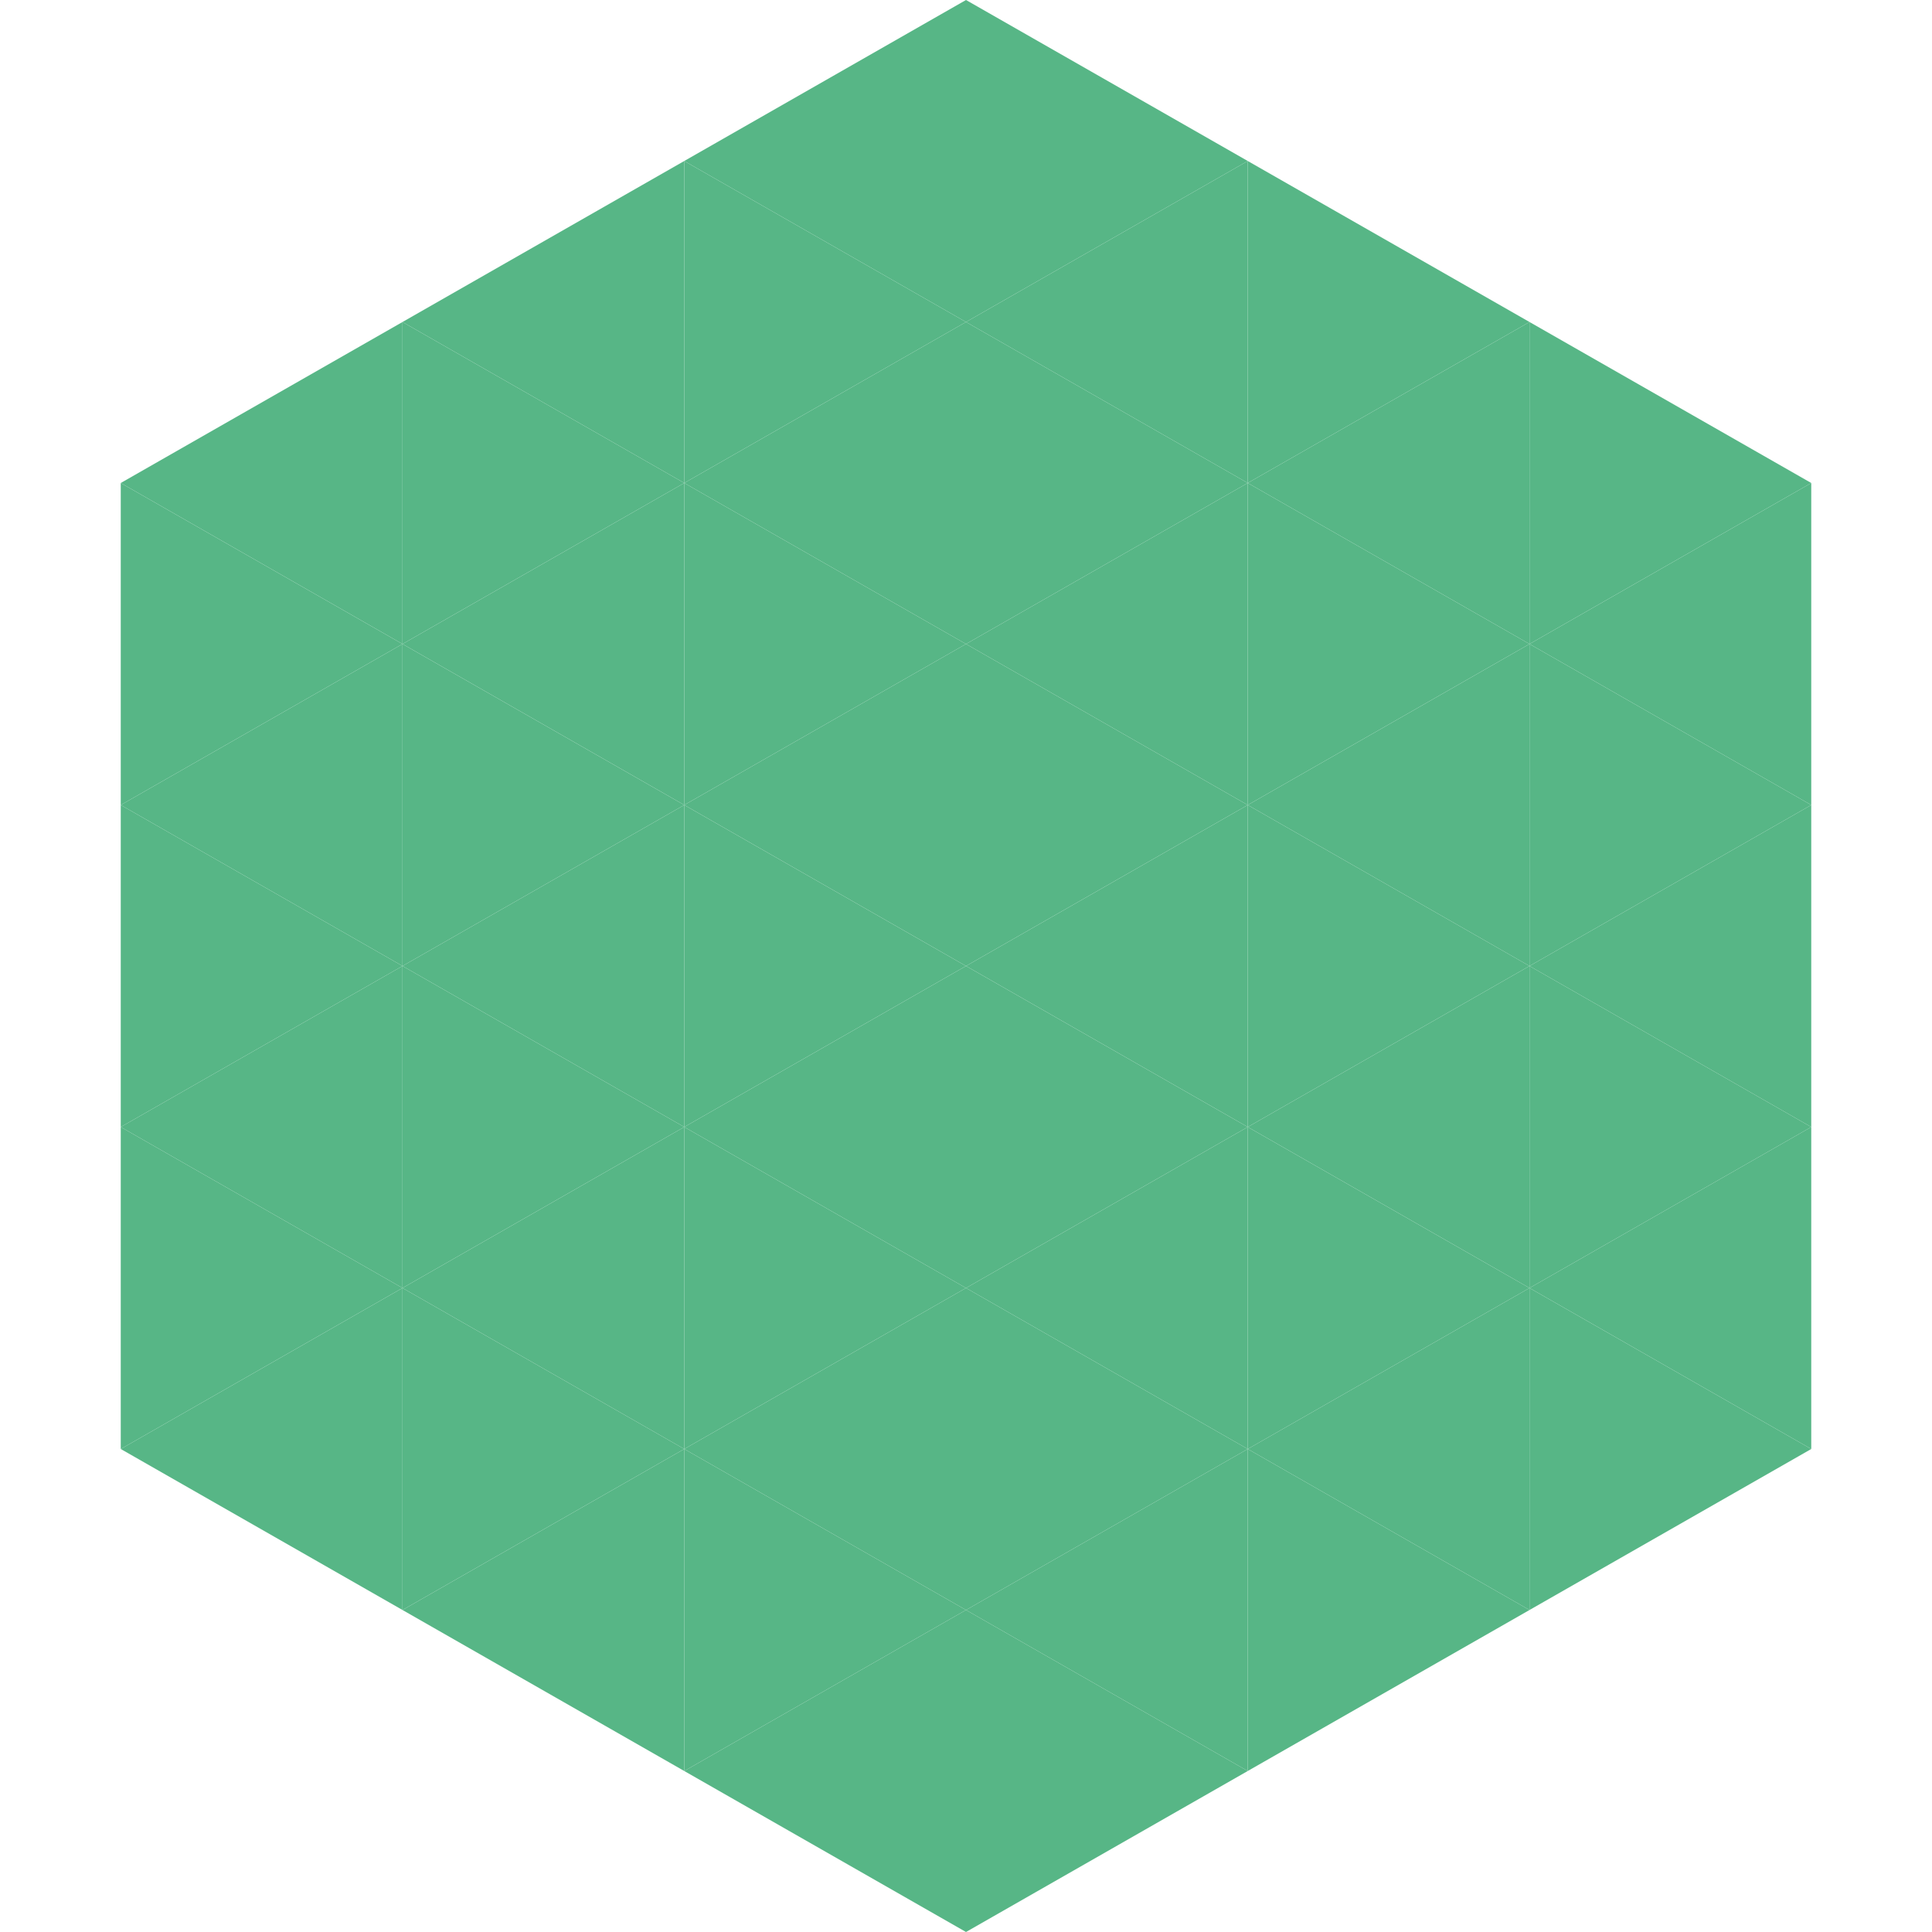 <?xml version="1.0"?>
<!-- Generated by SVGo -->
<svg width="240" height="240"
     xmlns="http://www.w3.org/2000/svg"
     xmlns:xlink="http://www.w3.org/1999/xlink">
<polygon points="50,40 15,60 50,80" style="fill:rgb(87,182,134)" />
<polygon points="190,40 225,60 190,80" style="fill:rgb(87,182,134)" />
<polygon points="15,60 50,80 15,100" style="fill:rgb(87,182,134)" />
<polygon points="225,60 190,80 225,100" style="fill:rgb(87,182,134)" />
<polygon points="50,80 15,100 50,120" style="fill:rgb(87,182,134)" />
<polygon points="190,80 225,100 190,120" style="fill:rgb(87,182,134)" />
<polygon points="15,100 50,120 15,140" style="fill:rgb(87,182,134)" />
<polygon points="225,100 190,120 225,140" style="fill:rgb(87,182,134)" />
<polygon points="50,120 15,140 50,160" style="fill:rgb(87,182,134)" />
<polygon points="190,120 225,140 190,160" style="fill:rgb(87,182,134)" />
<polygon points="15,140 50,160 15,180" style="fill:rgb(87,182,134)" />
<polygon points="225,140 190,160 225,180" style="fill:rgb(87,182,134)" />
<polygon points="50,160 15,180 50,200" style="fill:rgb(87,182,134)" />
<polygon points="190,160 225,180 190,200" style="fill:rgb(87,182,134)" />
<polygon points="15,180 50,200 15,220" style="fill:rgb(255,255,255); fill-opacity:0" />
<polygon points="225,180 190,200 225,220" style="fill:rgb(255,255,255); fill-opacity:0" />
<polygon points="50,0 85,20 50,40" style="fill:rgb(255,255,255); fill-opacity:0" />
<polygon points="190,0 155,20 190,40" style="fill:rgb(255,255,255); fill-opacity:0" />
<polygon points="85,20 50,40 85,60" style="fill:rgb(87,182,134)" />
<polygon points="155,20 190,40 155,60" style="fill:rgb(87,182,134)" />
<polygon points="50,40 85,60 50,80" style="fill:rgb(87,182,134)" />
<polygon points="190,40 155,60 190,80" style="fill:rgb(87,182,134)" />
<polygon points="85,60 50,80 85,100" style="fill:rgb(87,182,134)" />
<polygon points="155,60 190,80 155,100" style="fill:rgb(87,182,134)" />
<polygon points="50,80 85,100 50,120" style="fill:rgb(87,182,134)" />
<polygon points="190,80 155,100 190,120" style="fill:rgb(87,182,134)" />
<polygon points="85,100 50,120 85,140" style="fill:rgb(87,182,134)" />
<polygon points="155,100 190,120 155,140" style="fill:rgb(87,182,134)" />
<polygon points="50,120 85,140 50,160" style="fill:rgb(87,182,134)" />
<polygon points="190,120 155,140 190,160" style="fill:rgb(87,182,134)" />
<polygon points="85,140 50,160 85,180" style="fill:rgb(87,182,134)" />
<polygon points="155,140 190,160 155,180" style="fill:rgb(87,182,134)" />
<polygon points="50,160 85,180 50,200" style="fill:rgb(87,182,134)" />
<polygon points="190,160 155,180 190,200" style="fill:rgb(87,182,134)" />
<polygon points="85,180 50,200 85,220" style="fill:rgb(87,182,134)" />
<polygon points="155,180 190,200 155,220" style="fill:rgb(87,182,134)" />
<polygon points="120,0 85,20 120,40" style="fill:rgb(87,182,134)" />
<polygon points="120,0 155,20 120,40" style="fill:rgb(87,182,134)" />
<polygon points="85,20 120,40 85,60" style="fill:rgb(87,182,134)" />
<polygon points="155,20 120,40 155,60" style="fill:rgb(87,182,134)" />
<polygon points="120,40 85,60 120,80" style="fill:rgb(87,182,134)" />
<polygon points="120,40 155,60 120,80" style="fill:rgb(87,182,134)" />
<polygon points="85,60 120,80 85,100" style="fill:rgb(87,182,134)" />
<polygon points="155,60 120,80 155,100" style="fill:rgb(87,182,134)" />
<polygon points="120,80 85,100 120,120" style="fill:rgb(87,182,134)" />
<polygon points="120,80 155,100 120,120" style="fill:rgb(87,182,134)" />
<polygon points="85,100 120,120 85,140" style="fill:rgb(87,182,134)" />
<polygon points="155,100 120,120 155,140" style="fill:rgb(87,182,134)" />
<polygon points="120,120 85,140 120,160" style="fill:rgb(87,182,134)" />
<polygon points="120,120 155,140 120,160" style="fill:rgb(87,182,134)" />
<polygon points="85,140 120,160 85,180" style="fill:rgb(87,182,134)" />
<polygon points="155,140 120,160 155,180" style="fill:rgb(87,182,134)" />
<polygon points="120,160 85,180 120,200" style="fill:rgb(87,182,134)" />
<polygon points="120,160 155,180 120,200" style="fill:rgb(87,182,134)" />
<polygon points="85,180 120,200 85,220" style="fill:rgb(87,182,134)" />
<polygon points="155,180 120,200 155,220" style="fill:rgb(87,182,134)" />
<polygon points="120,200 85,220 120,240" style="fill:rgb(87,182,134)" />
<polygon points="120,200 155,220 120,240" style="fill:rgb(87,182,134)" />
<polygon points="85,220 120,240 85,260" style="fill:rgb(255,255,255); fill-opacity:0" />
<polygon points="155,220 120,240 155,260" style="fill:rgb(255,255,255); fill-opacity:0" />
</svg>

